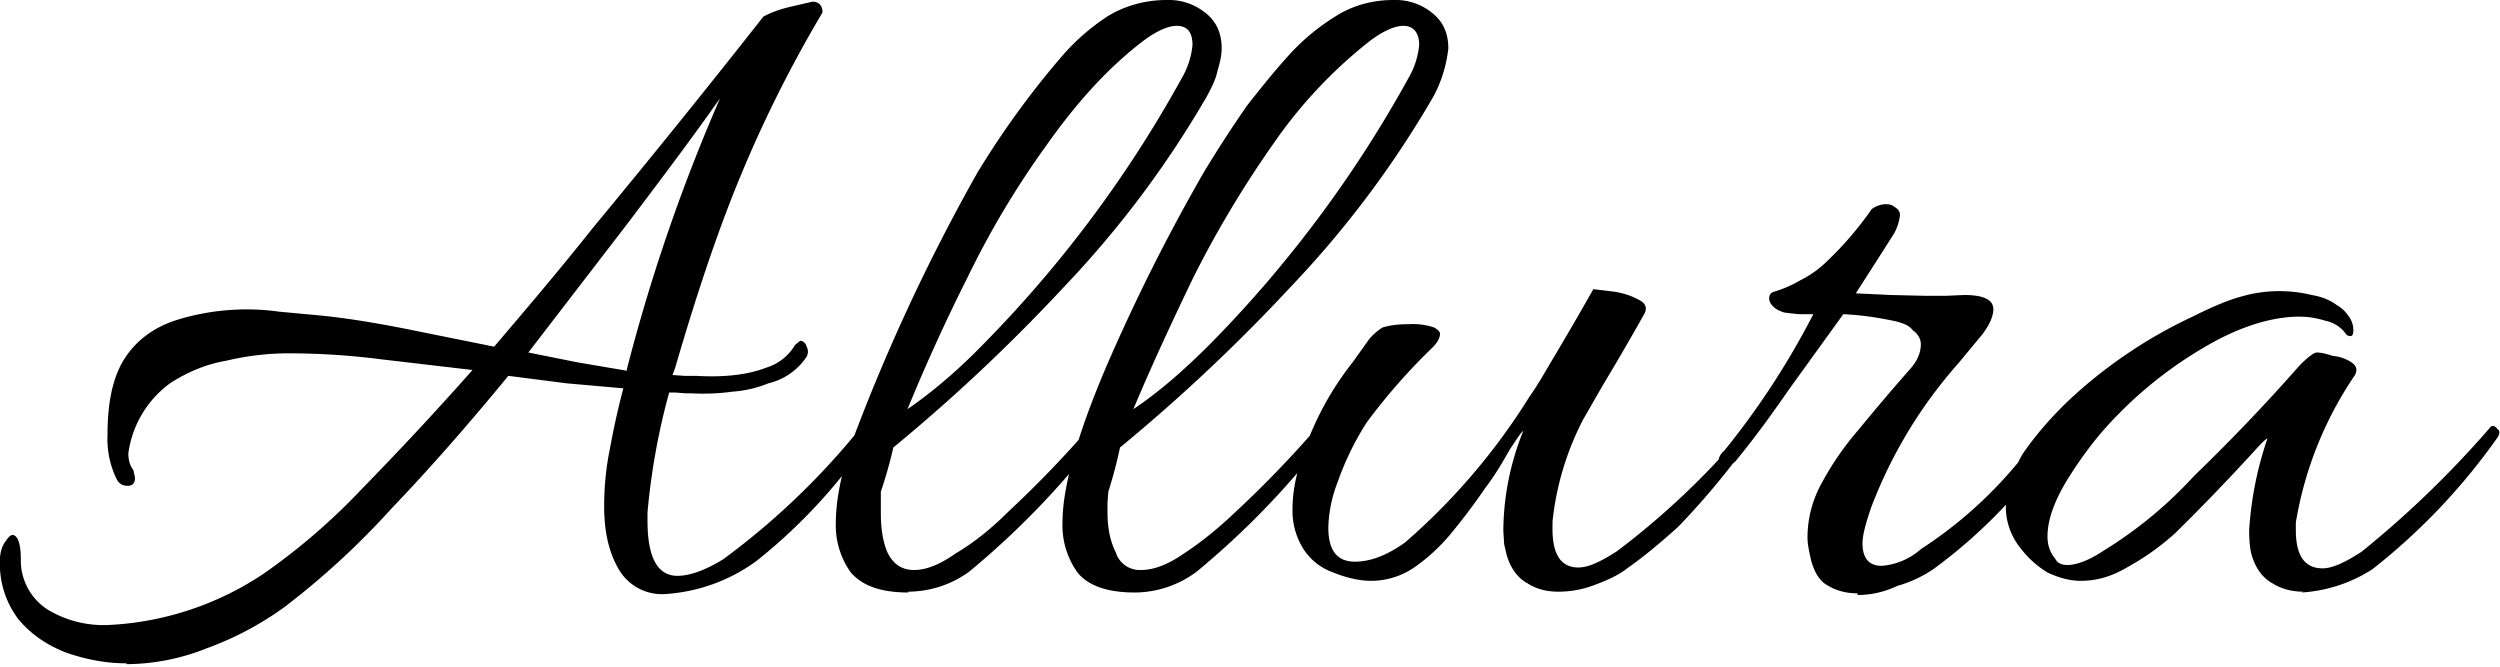 <svg height="80" width="300" viewBox="0 0 300 80" xmlns="http://www.w3.org/2000/svg"><path d="M15.2 79.6c-2.6 0-5-.5-7.3-1.3-2.3-.9-4.2-2.2-5.7-4A11 11 0 0 1 0 67.1c0-.7.2-1.4.5-1.9.4-.6.7-1 1-1 .6 0 1 1 1 2.9a7 7 0 0 0 3.3 6.1A13 13 0 0 0 13 75a36.6 36.6 0 0 0 18.7-6.2 76 76 0 0 0 11.6-10c4.3-4.4 8.8-9.2 13.4-14.4l-11.1-1.3a87 87 0 0 0-11-.7c-2.5 0-5 .3-7.5.9-2.4.4-4.7 1.4-6.7 2.7a12.5 12.5 0 0 0-5 8.4c0 .8.2 1.5.6 2l.2.9c0 .7-.3 1-.9 1-.5 0-1-.2-1.3-.8a11 11 0 0 1-1.1-5.3c0-4.1.7-7.2 2.2-9.4 1.5-2.2 3.6-3.6 6.1-4.4a28.3 28.3 0 0 1 12.3-1l4.3.4c3.4.3 7 .9 10.6 1.6l10.9 2.2c4-4.7 8-9.4 11.8-14.2A1288.6 1288.6 0 0 0 91.6 2c.9-.5 2-.9 3.3-1.2l2.6-.6c.8 0 1.2.5 1.2 1.3A152.7 152.7 0 0 0 88.1 23c-2.7 6.8-5 14-7.1 21.2l-.3.8 1.4.1h1.4c3.3.2 6.2-.1 8.5-1a6 6 0 0 0 3.4-2.7l.6-.5c.4 0 .7.3.8.7.2.4.2.8 0 1.2a7.6 7.6 0 0 1-4.6 3.2 14 14 0 0 1-4.3 1 26 26 0 0 1-4.9.2h-.7l-1.3-.1h-.7a81.5 81.5 0 0 0-2.6 14.4v1c0 4.4 1.2 6.6 3.6 6.6 1.5 0 3.4-.7 5.5-2a88.2 88.2 0 0 0 16.5-15.8c0-.2.3-.3.6-.3.8 0 1 .5.7 1.3l-2 2.8a65.3 65.3 0 0 1-11.8 12.2 20.8 20.8 0 0 1-11.2 4 6 6 0 0 1-5.3-2.9c-1.2-2-1.8-4.5-1.8-7.6 0-2.3.2-4.6.7-7a93 93 0 0 1 1.6-7.2L68 46l-7-.9c-4.6 5.6-9.3 11-14 15.9a95.2 95.2 0 0 1-12.8 11.8 38 38 0 0 1-9.4 5 26.3 26.3 0 0 1-9.6 1.9Zm60-35.2a215.6 215.6 0 0 1 10.6-31.2l.6-1.4c-3.3 4.7-7 9.6-11 14.9l-12 15.6 6 1.2 5.9 1ZM109 71.1c-3.3 0-5.5-.8-6.9-2.4a9.7 9.7 0 0 1-1.8-6c0-2.3.5-5.1 1.5-8.5a229.1 229.1 0 0 1 15.5-33.5 104.5 104.5 0 0 1 10-13.8 26 26 0 0 1 5.7-5c2-1.2 4.4-1.9 7-1.9a7 7 0 0 1 4.6 1.5c1.3 1 2 2.4 2 4.3 0 .8-.2 1.7-.5 2.7-.2 1-.7 2-1.3 3.1a120.7 120.7 0 0 1-17 22.7 212 212 0 0 1-20.6 19.4 53.8 53.8 0 0 1-1.5 5.3v2.5c0 1.8.2 3.4.8 4.8.7 1.4 1.7 2.1 3.2 2.1 1.4 0 3-.6 5-2 2.2-1.3 4.3-3 6.3-5A130.6 130.6 0 0 0 131 51c.3 0 .6.2.7.5.2.3.2.7 0 1.2a99.5 99.5 0 0 1-15.4 15.9A12.5 12.5 0 0 1 109 71Zm-.1-22c2.9-2 6-4.6 9.1-7.8a145.4 145.4 0 0 0 23.8-31.9 9.7 9.7 0 0 0 1.3-4c0-1.5-.6-2.3-1.9-2.3-1 0-2.4.6-4 1.8-4.2 3.2-8 7.4-11.6 12.5a106 106 0 0 0-9.5 15.9 224 224 0 0 0-7.2 15.8Zm27.3 22c-3.3 0-5.6-.8-6.9-2.4a9.7 9.7 0 0 1-1.8-6c0-2.3.5-5.1 1.5-8.5 1-3.4 2.4-7.1 4.1-11a228.4 228.4 0 0 1 11.4-22.6c2-3.3 3.8-6 5.2-8 1.5-1.9 3-3.8 4.8-5.8a26 26 0 0 1 5.7-4.8c2-1.3 4.4-2 7-2a7 7 0 0 1 4.6 1.5c1.3 1 2 2.4 2 4.3a15.8 15.8 0 0 1-1.8 5.8 120.7 120.7 0 0 1-17 22.7 212 212 0 0 1-20.6 19.4A54.5 54.5 0 0 1 133 59l-.1 1.3v1.2c0 1.8.3 3.4 1 4.8a3 3 0 0 0 3 2.1c1.5 0 3.2-.6 5.2-2 2-1.3 4.1-3 6.2-5a131 131 0 0 0 10-10.4c.3 0 .5.2.7.5.2.3.2.7 0 1.2a99.7 99.7 0 0 1-15.4 15.9 12.5 12.5 0 0 1-7.3 2.5Zm-.2-22c3-2 6-4.6 9.2-7.8A145.4 145.4 0 0 0 169 9.4a9.7 9.7 0 0 0 1.3-4c0-1.5-.7-2.3-1.9-2.3-1 0-2.4.6-4 1.8a56.5 56.5 0 0 0-11.7 12.5 126 126 0 0 0-9.5 15.9c-2.7 5.6-5.1 10.8-7.2 15.8ZM187 71c-1.4 0-2.6-.3-3.7-1-1.1-.6-2-1.7-2.5-3.4l-.3-1.3-.1-1.6a32.3 32.3 0 0 1 2.4-12c-.3.2-.8 1-1.6 2.2-.8 1.4-1.7 3-3 4.7a71.3 71.3 0 0 1-3.9 5.2 22 22 0 0 1-4.6 4.3 9.2 9.2 0 0 1-5.2 1.6c-1.2 0-2.8-.3-4.5-1a7 7 0 0 1-3.7-3 8.6 8.6 0 0 1-1.2-4.6c0-2.2.5-4.6 1.5-7.3a36.3 36.3 0 0 1 5.7-10.3l2-2.8a7 7 0 0 1 1.6-1.4c1-.3 2-.4 3.2-.4a8 8 0 0 1 3 .4c.5.3.7.5.7.8 0 .4-.3 1-.9 1.6a71.9 71.9 0 0 0-7.9 9 34.4 34.4 0 0 0-3.5 7.2 16 16 0 0 0-1.1 5.4c0 2.7 1 4.1 3.2 4.1 1.9 0 3.9-.8 6-2.3a77 77 0 0 0 15-17.6c.8-1.1 1.6-2.5 2.6-4.2a399.6 399.6 0 0 0 5-8.6l2.5.3c1.2.2 2.1.5 3 1 .8.4 1 1 .6 1.7a342.3 342.3 0 0 1-5 8.6l-2.3 4a34.3 34.3 0 0 0-3.7 12.3v.9c0 3 1 4.6 3.1 4.6 1.2 0 2.7-.7 4.7-2a94.3 94.3 0 0 0 15.7-15c.2-.2.5 0 .6.2.2.2.2.5 0 1a92.9 92.9 0 0 1-9 10.9c-2 1.8-4 3.5-6 4.9-1 .8-2.2 1.4-3.8 2-1.5.6-3 .9-4.6.9Zm35.9.2c-1.3 0-2.5-.3-3.5-.9-1-.5-1.7-1.6-2.1-3.2-.2-.9-.4-1.8-.4-2.6 0-2.3.6-4.6 1.8-6.7a35 35 0 0 1 4.3-6.2 270.6 270.6 0 0 1 6.2-7.3c.9-1 1.3-2 1.3-3 0-.6-.3-1.2-1-1.7-.5-.7-1.6-1-3.3-1.3a36.1 36.1 0 0 0-5-.6l-6.5 9c-2 2.9-4.1 5.8-6.4 8.6-.6.6-1 .8-1.4.8-.5 0-.7-.2-.7-.6 0-.5.2-1 .7-1.4a95 95 0 0 0 10.7-16.4h-1.7a30 30 0 0 1-1.8-.2c-.6-.2-1-.4-1.3-.7-.3-.3-.5-.6-.5-1s.2-.7.6-.8c1-.3 2-.7 3.2-1.4 1.2-.6 2.3-1.4 3.3-2.4a40.8 40.8 0 0 0 5.2-6.1 3 3 0 0 1 1.7-.6c.4 0 .8.1 1 .3.5.3.7.6.7 1a6 6 0 0 1-.7 2.2 1376.2 1376.2 0 0 1-4.6 7.2l4.2.2 4.3.1h2.2l2.3-.1c2.4 0 3.5.6 3.5 1.7 0 .8-.4 1.8-1.3 3l-2.9 3.5A56 56 0 0 0 224.5 61c-.6 1.8-1 3.2-1 4.2 0 1.8.8 2.7 2.3 2.7a8 8 0 0 0 4.7-2A51.3 51.3 0 0 0 242 55.7l3.5-4.2c.1-.3.4-.4.7-.4.3 0 .6.2.8.5.2.2.2.5 0 1a61.8 61.8 0 0 1-15 15.7 15 15 0 0 1-4.3 2c-1.7.8-3.3 1.1-4.8 1.1Zm53.5-.2c-1.3 0-2.6-.3-3.7-1-1.1-.6-2-1.7-2.5-3.4-.2-.7-.3-1.7-.3-3a42 42 0 0 1 2.2-11c-.4.2-1.1 1-2.2 2.2A254.6 254.6 0 0 1 261 64a30 30 0 0 1-5.6 4c-2 1.2-3.8 1.7-5.7 1.7-1.2 0-2.5-.3-4-1-1.3-.8-2.4-1.8-3.3-3a7.9 7.9 0 0 1-1.7-4.7c0-2 .7-4.2 2-6.5 1.5-2.2 3.4-4.4 5.6-6.5a57.2 57.2 0 0 1 14.8-10c2.4-1.2 4.3-2 5.8-2.4a16.4 16.4 0 0 1 8.5-.2c1.2.2 2.2.6 3 1.2a4 4 0 0 1 1.4 1.3c.4.5.6 1.1.6 1.7 0 .7-.2.9-.8.6a4 4 0 0 0-2.5-1.7c-1-.3-2-.5-3.2-.5-3 0-6.5 1-10.2 3A49.3 49.3 0 0 0 252 52.1c-1.5 1.8-3 3.9-4.3 6.1-1.3 2.3-2 4.3-2 6.2 0 1 .3 1.9.9 2.6.3.6.8.8 1.5.8 1 0 2.5-.5 4.3-1.7a50.6 50.6 0 0 0 10.9-9A225.3 225.3 0 0 0 276 43.8c1-1 1.7-1.5 2-1.5.4 0 1 .1 1.9.4 1 .1 1.7.4 2.3.8.6.4.7.9.4 1.5a44.3 44.3 0 0 0-7.1 17.7v.9c0 3 1 4.6 3.2 4.6 1.2 0 2.7-.7 4.7-2a120.5 120.5 0 0 0 15.5-15c.3-.2.6 0 .8.3.3.2.3.5 0 1a75 75 0 0 1-15 15.8 17.7 17.7 0 0 1-8.5 2.8Z"></path></svg>